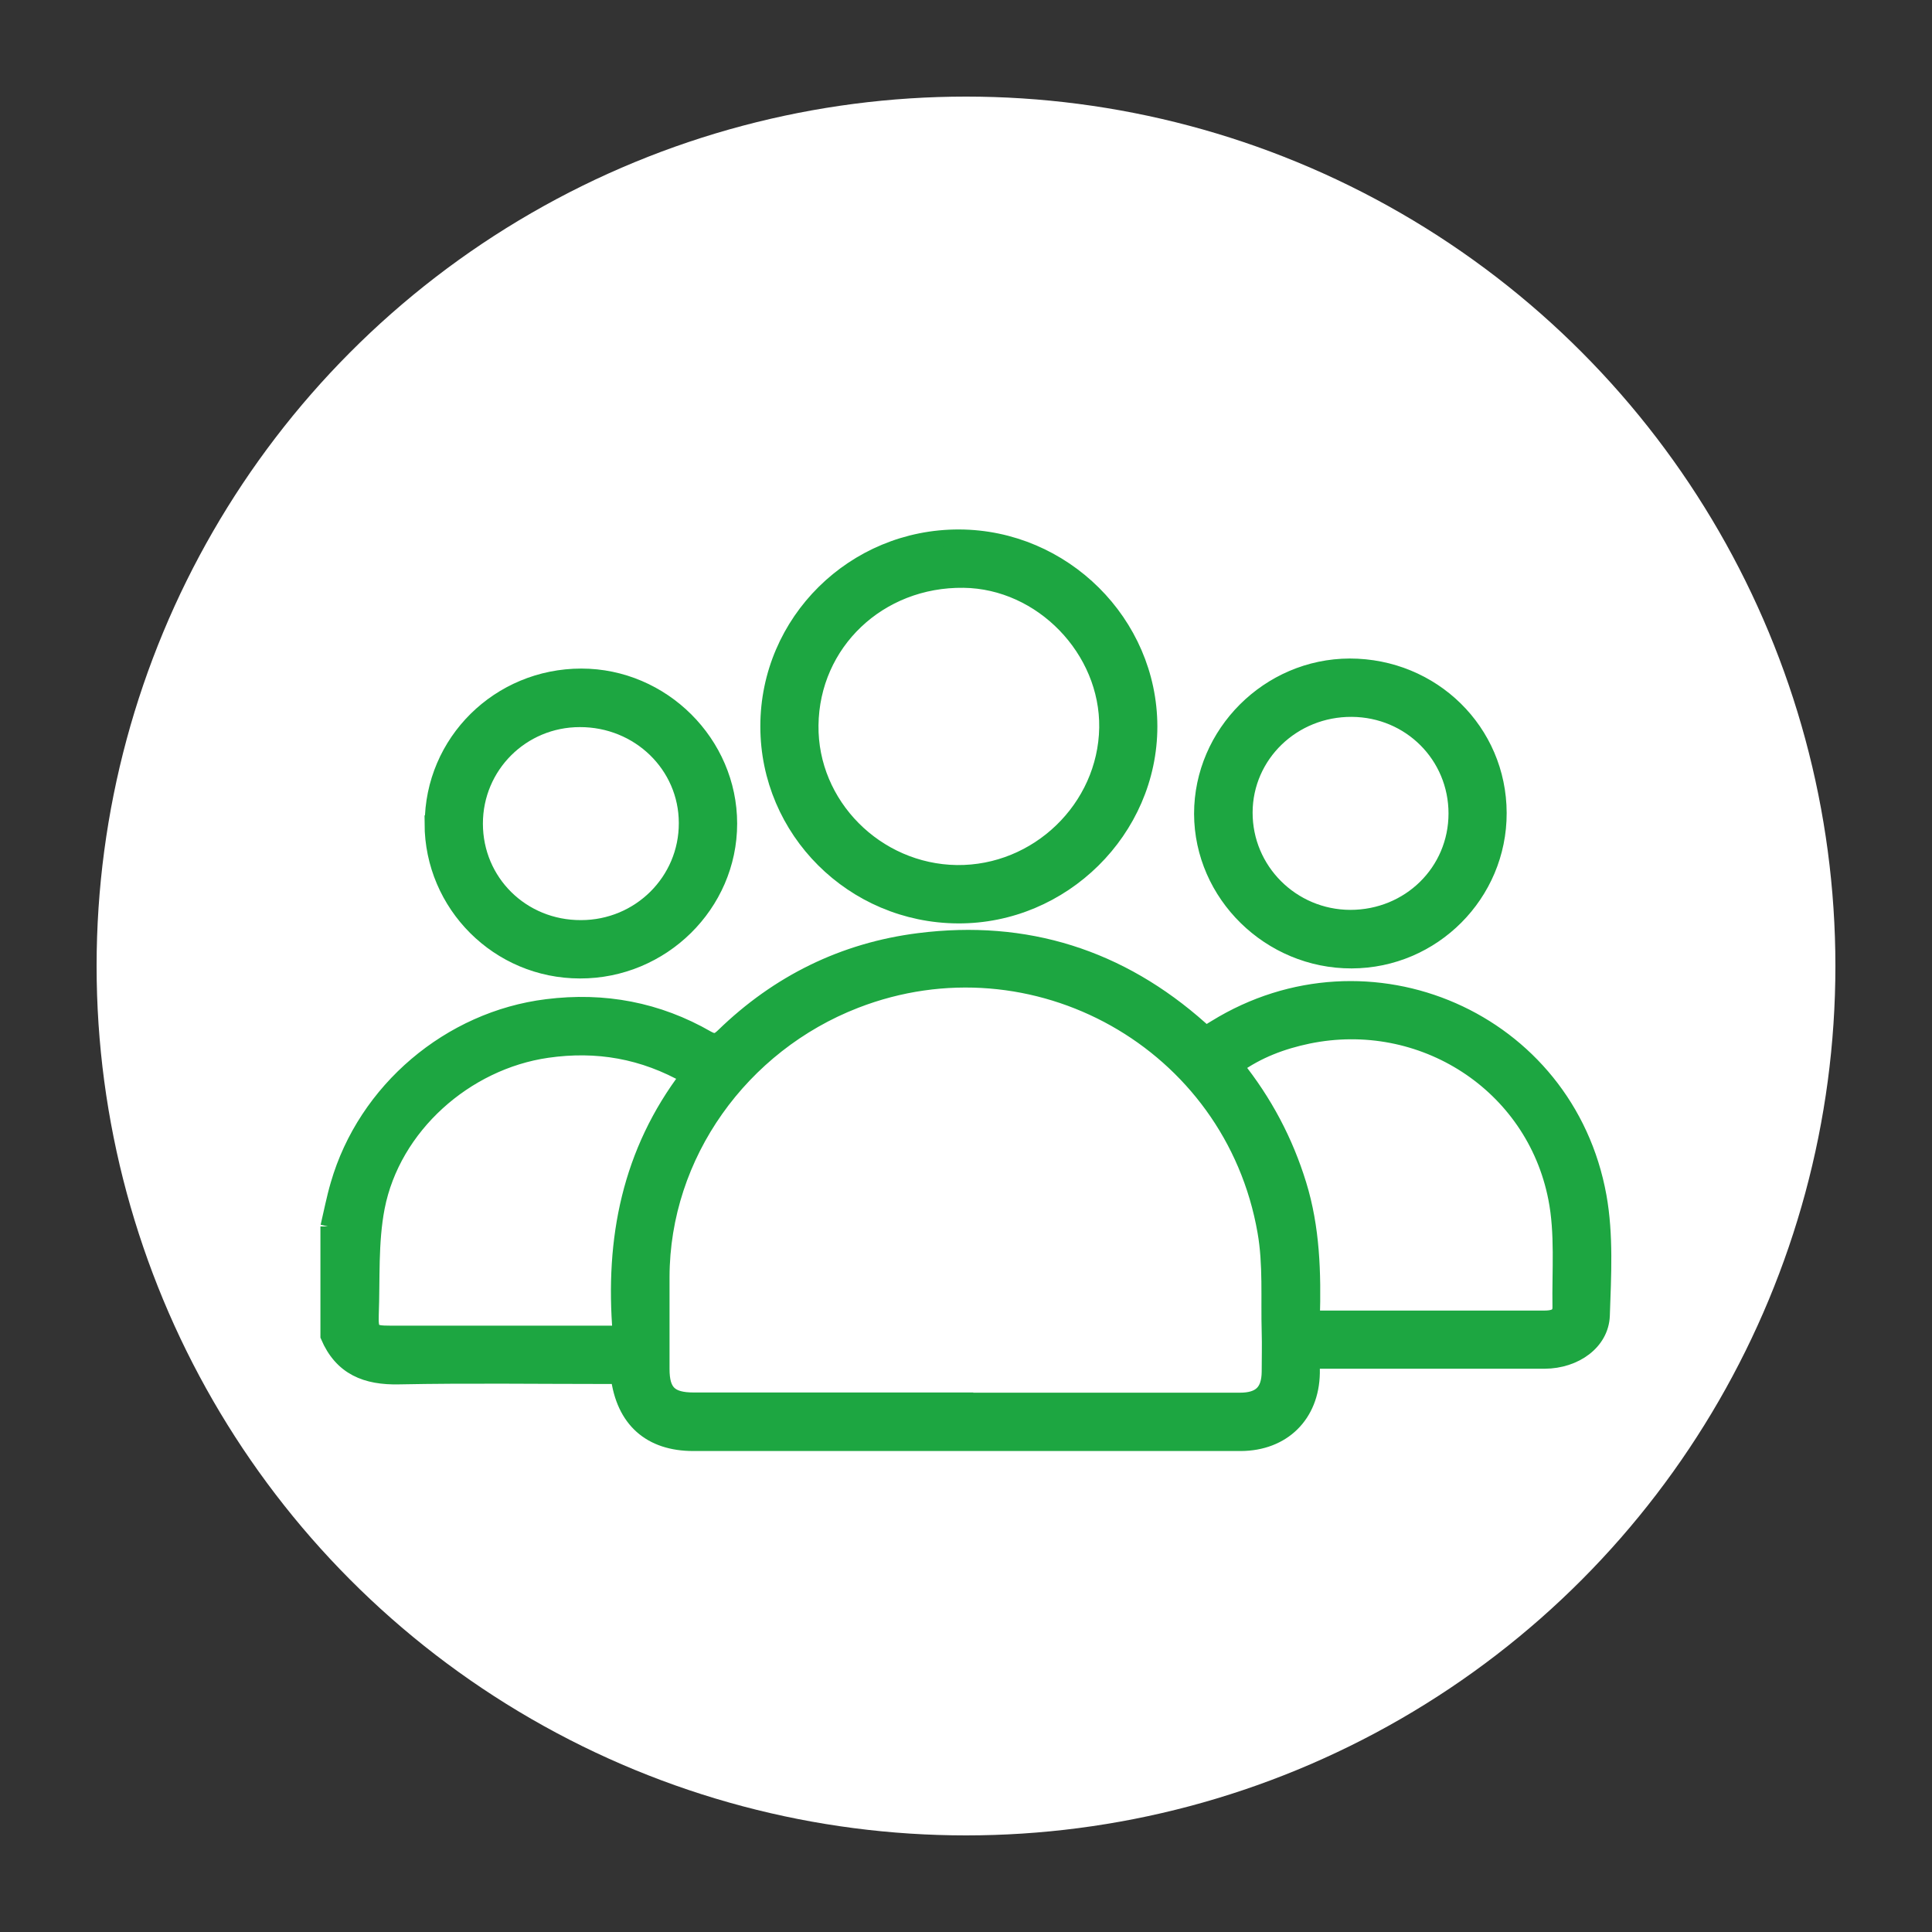 <?xml version="1.0" encoding="UTF-8"?><svg id="Capa_1" xmlns="http://www.w3.org/2000/svg" viewBox="0 0 100 100"><rect x="0" y="0" width="100" height="100" fill="#333333" stroke="none"/><defs><style>.cls-1{fill:#fff;}.cls-2{fill:#1da641;stroke:#1da641;stroke-miterlimit:10;stroke-width:.85px;}</style></defs><circle class="cls-1" cx="50" cy="50" r="45"/><path class="cls-2" d="M17.01,63.49c.17-.72.31-1.46.52-2.17,1.41-4.88,5.77-8.56,10.78-9.18,2.95-.37,5.72.15,8.29,1.63.39.22.58.13.86-.14,2.83-2.75,6.22-4.42,10.11-4.91,5.52-.7,10.39.84,14.55,4.55.08.07.16.14.28.25.18-.1.36-.2.53-.31,7.91-4.88,18.15-.42,19.8,8.72.36,2,.24,4.11.17,6.16-.05,1.37-1.39,2.32-2.94,2.33-3.76,0-7.51,0-11.27,0h-.8c0,.24,0,.45,0,.65-.04,2.16-1.5,3.6-3.67,3.61-3.48,0-6.96,0-10.43,0-5.97,0-11.94,0-17.9,0-2.22,0-3.58-1.2-3.86-3.47h-.68c-3.56,0-7.13-.05-10.69.02-1.7.04-2.96-.46-3.65-2.08,0-1.89,0-3.78,0-5.67ZM49.95,72.51c4.74,0,9.49,0,14.23,0,1.06,0,1.54-.46,1.55-1.51,0-.69.02-1.37,0-2.06-.05-1.73.08-3.5-.22-5.2-1.71-9.82-11.99-15.57-21.25-11.97-5.9,2.29-10.02,7.97-10.03,14.33,0,1.59,0,3.18,0,4.76,0,1.21.44,1.64,1.68,1.64,4.68,0,9.36,0,14.04,0ZM67.89,68.26c2.25,0,4.39,0,6.54,0,1.82,0,3.65,0,5.47,0,.44,0,.89-.06.88-.61-.03-1.88.14-3.82-.22-5.64-1.16-5.92-6.95-9.63-12.86-8.41-1.34.28-2.61.75-3.76,1.58,1.5,1.87,2.57,3.9,3.26,6.14.69,2.24.76,4.55.69,6.95ZM32.14,69.04c-.41-4.92.49-9.4,3.49-13.34-2.33-1.33-4.74-1.74-7.31-1.37-4.24.61-8.01,3.95-8.83,8.16-.35,1.81-.24,3.7-.31,5.56-.03.9.09.99,1,.99,3.73,0,7.46,0,11.2,0h.76Z"/><path class="cls-2" d="M39.78,37.59c0-5.4,4.43-9.78,9.87-9.76,5.38.02,9.82,4.43,9.83,9.77,0,5.35-4.5,9.8-9.9,9.77-5.42-.03-9.8-4.4-9.8-9.77ZM41.94,37.54c-.05,4.14,3.39,7.6,7.58,7.66,4.2.05,7.73-3.36,7.8-7.53.06-4.06-3.39-7.62-7.44-7.67-4.4-.06-7.89,3.26-7.94,7.54Z"/><path class="cls-2" d="M22.41,42.63c0-4.21,3.43-7.6,7.68-7.6,4.18,0,7.64,3.45,7.64,7.6,0,4.17-3.48,7.6-7.71,7.59-4.21,0-7.61-3.41-7.62-7.59ZM30.07,48.05c3.05,0,5.5-2.44,5.49-5.45,0-3-2.48-5.4-5.55-5.39-3.02,0-5.44,2.42-5.44,5.42,0,3.03,2.43,5.43,5.5,5.42Z"/><path class="cls-2" d="M77.56,42.08c.01,4.18-3.4,7.61-7.6,7.62-4.22.01-7.72-3.42-7.73-7.58,0-4.15,3.45-7.6,7.63-7.61,4.27,0,7.69,3.35,7.7,7.57ZM75.4,42.11c0-3.01-2.4-5.41-5.43-5.43-3.07-.02-5.55,2.38-5.56,5.37-.01,3.01,2.44,5.46,5.48,5.47,3.07,0,5.51-2.39,5.51-5.42Z"/></svg>
